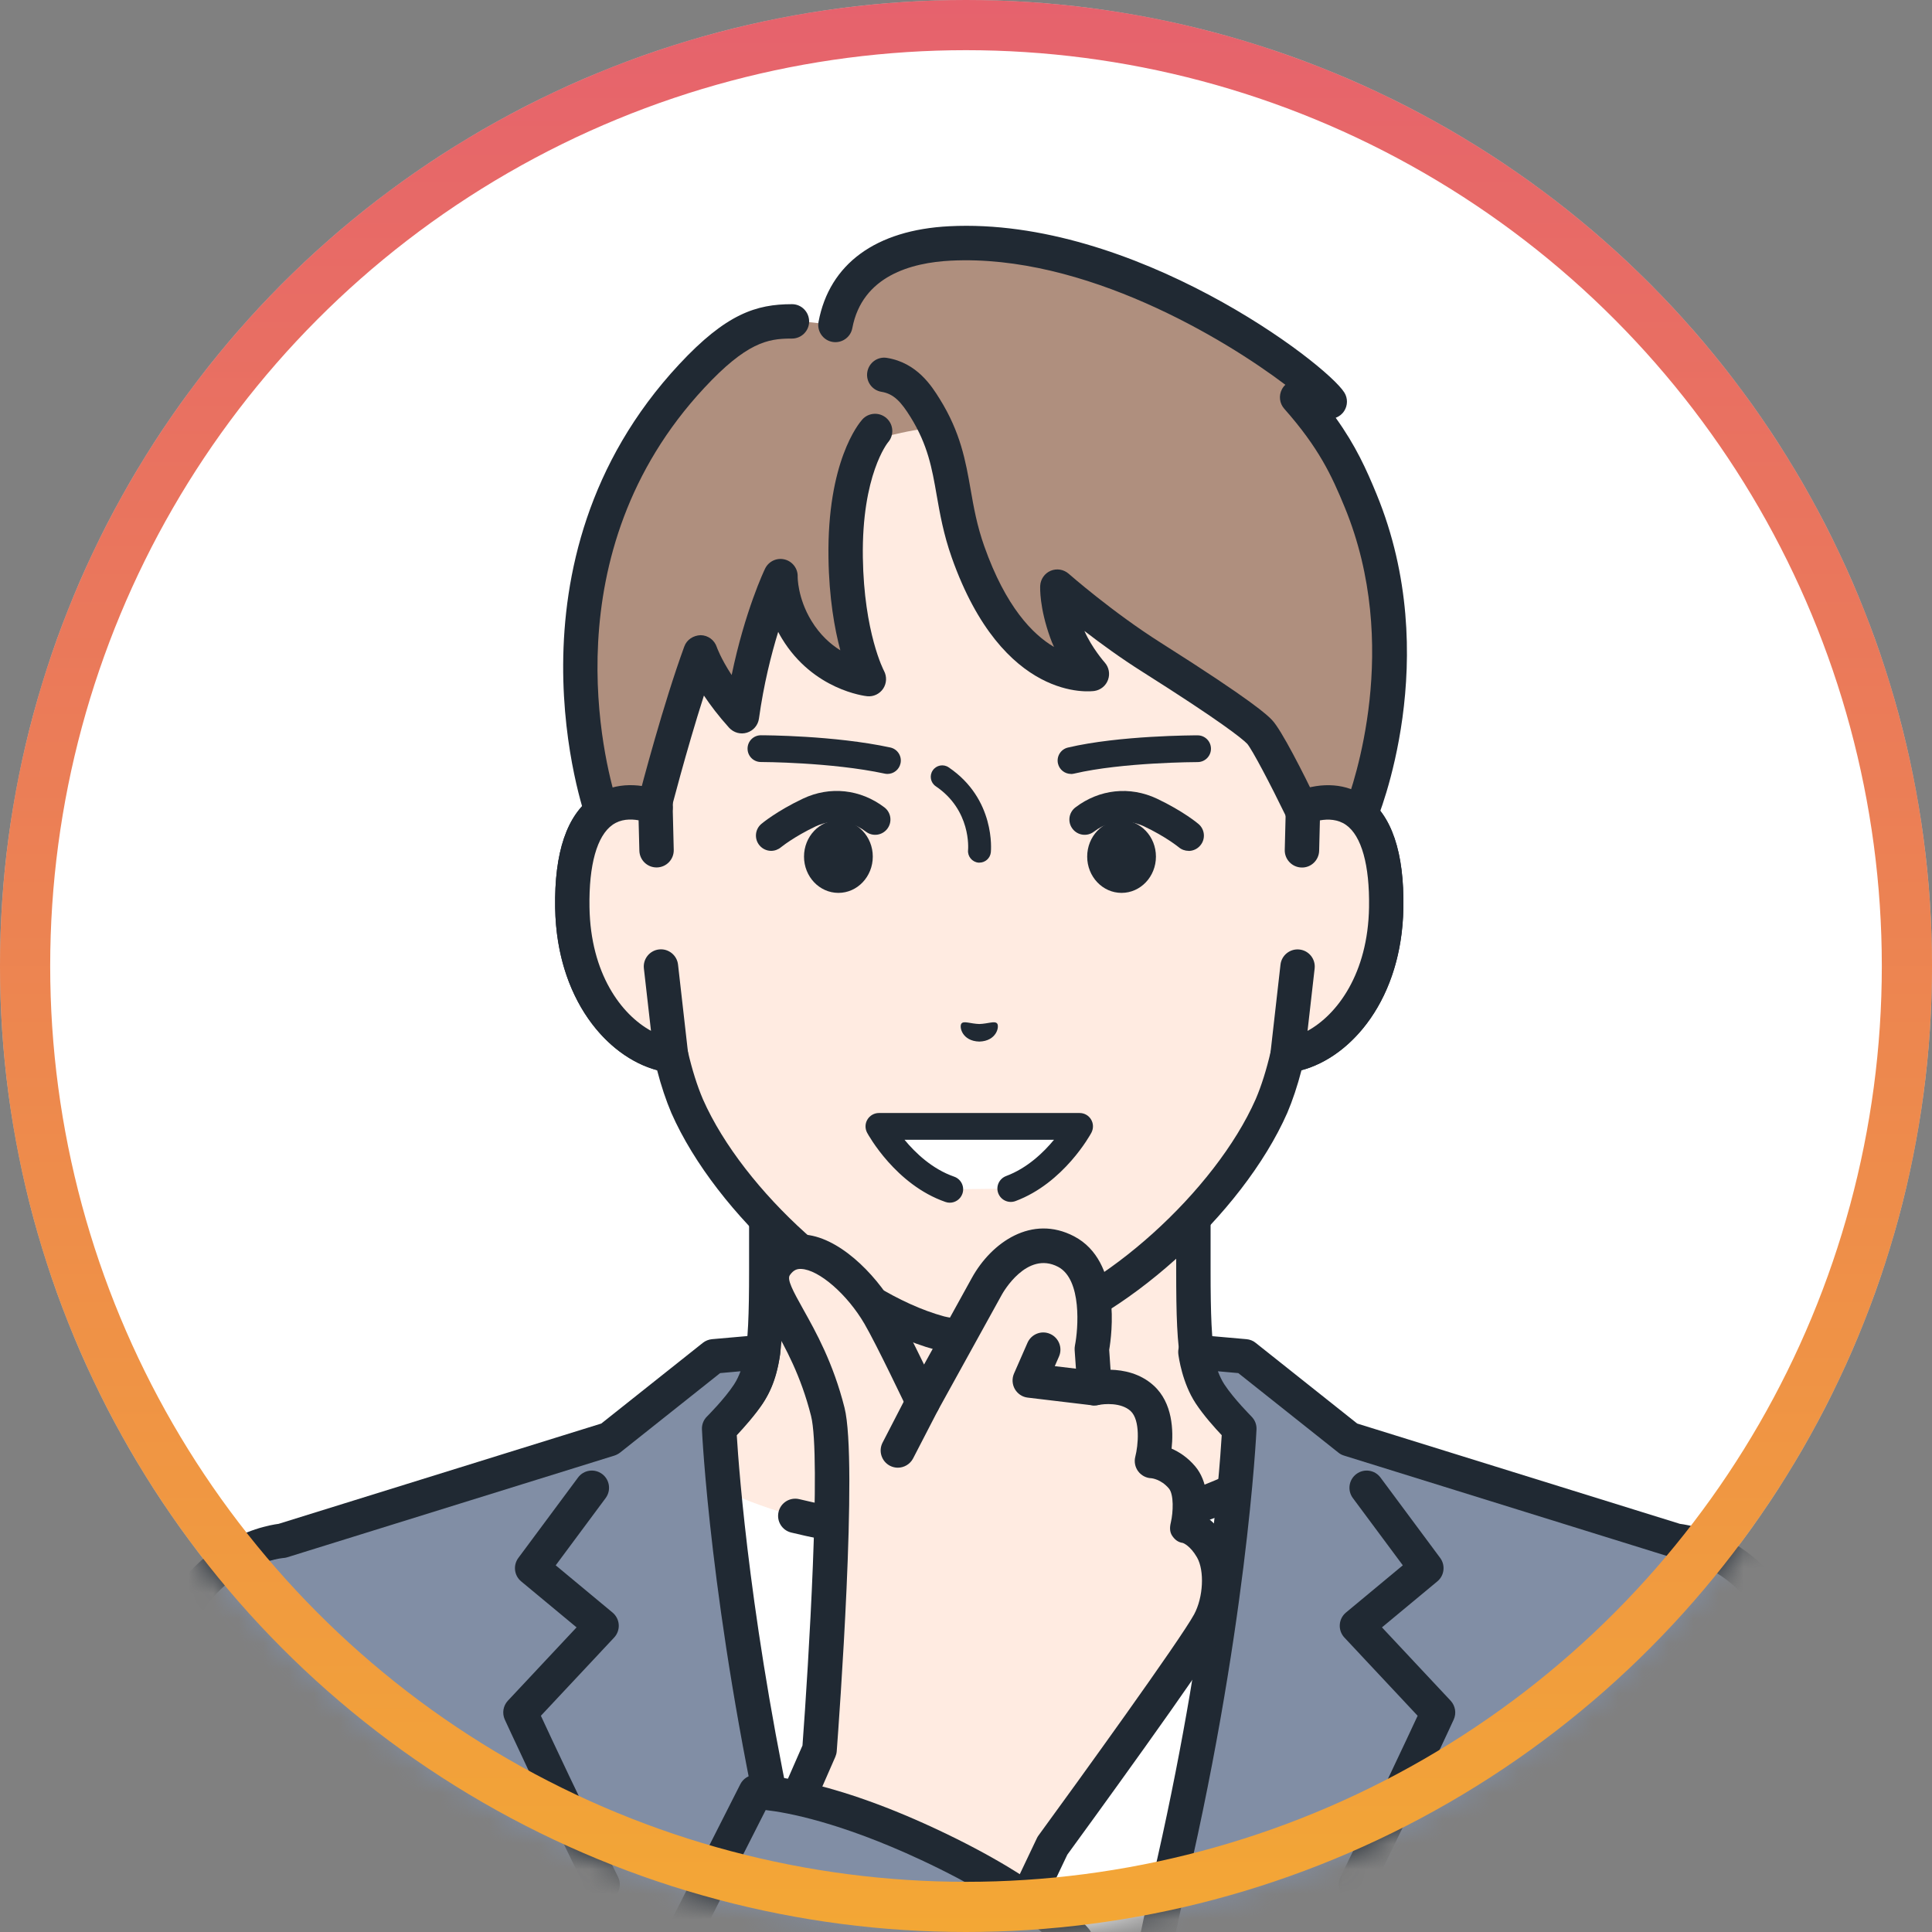 <svg xmlns="http://www.w3.org/2000/svg" width="77" height="77" viewBox="0 0 77 77" fill="none">
  <rect x="0" y="0" width="77" height="77" fill="#808080" stroke="none"/>
  <mask id="mask0_305_97743" style="mask-type:alpha" maskUnits="userSpaceOnUse" x="0" y="0" width="77" height="77">
    <circle cx="38.5" cy="38.5" r="38.5" fill="#D9D9D9"/>
  </mask>
  <g mask="url(#mask0_305_97743)">
    <circle cx="38.5" cy="38.5" r="38.5" fill="white"/>
    <path d="M56.552 61.162C50.912 59.043 49.666 57.173 48.689 56.074C47.715 54.974 47.568 54.183 47.568 50.626V39.563L39.054 41.509L30.54 39.563V50.626C30.54 54.186 30.394 54.977 29.419 56.074C28.445 57.173 27.196 59.04 21.557 61.162C15.923 63.282 32.745 73.416 32.745 73.416H45.361C45.361 73.416 62.179 63.282 56.548 61.162H56.552Z" fill="#FFEBE1"/>
    <path d="M32.748 74.101C32.626 74.101 32.504 74.071 32.395 74.004C30.22 72.694 19.398 65.977 19.73 62.329C19.782 61.759 20.101 60.983 21.319 60.523C26.313 58.647 27.714 57.012 28.643 55.928C28.734 55.821 28.823 55.718 28.908 55.62C29.687 54.74 29.855 54.213 29.855 50.626V39.563C29.855 39.356 29.949 39.158 30.114 39.027C30.278 38.896 30.491 38.847 30.692 38.896L39.051 40.809L47.41 38.896C47.614 38.85 47.827 38.896 47.989 39.027C48.153 39.158 48.248 39.356 48.248 39.563V50.626C48.248 54.213 48.415 54.74 49.194 55.62C49.28 55.718 49.368 55.818 49.459 55.928C50.388 57.009 51.789 58.644 56.783 60.523C58.001 60.983 58.321 61.756 58.373 62.329C58.708 65.977 47.882 72.694 45.708 74.004C45.385 74.198 44.962 74.095 44.767 73.769C44.572 73.446 44.675 73.023 45.001 72.828C50.099 69.756 57.197 64.503 57.008 62.45C56.999 62.344 56.972 62.054 56.302 61.805C50.979 59.804 49.441 58.008 48.421 56.82C48.333 56.719 48.251 56.622 48.171 56.531C47.005 55.218 46.877 54.174 46.877 50.626V40.422L39.203 42.176C39.103 42.2 38.999 42.2 38.899 42.176L31.225 40.422V50.626C31.225 54.174 31.097 55.215 29.931 56.531C29.849 56.622 29.767 56.719 29.681 56.82C28.661 58.008 27.12 59.804 21.8 61.805C21.131 62.057 21.103 62.344 21.094 62.453C20.905 64.509 28 69.759 33.101 72.831C33.424 73.026 33.53 73.446 33.335 73.772C33.208 73.985 32.979 74.104 32.748 74.104V74.101Z" fill="#202933"/>
    <path d="M39.06 61.403C31.338 61.403 27.337 58.577 27.337 58.577L23.969 77.314H54.152L50.72 58.577C50.72 58.577 46.783 61.403 39.06 61.403Z" fill="white"/>
    <path d="M39.06 62.088C36.064 62.088 32.8 61.385 31.536 61.08C31.167 60.992 30.942 60.623 31.03 60.255C31.119 59.886 31.487 59.661 31.855 59.749C33.074 60.042 36.213 60.721 39.06 60.721C46.436 60.721 50.285 58.047 50.324 58.02C50.632 57.8 51.061 57.873 51.281 58.181C51.5 58.489 51.43 58.915 51.122 59.134C50.955 59.256 46.914 62.091 39.06 62.091V62.088Z" fill="#202933"/>
    <path d="M51.932 32.172V25.534C51.932 23.619 51.454 21.734 50.531 20.056C48.771 16.852 45.211 13.119 39.082 13.095H38.975C32.845 13.122 29.285 16.852 27.525 20.056C26.603 21.734 26.125 23.619 26.125 25.534V32.172C24.696 31.631 22.741 31.984 22.808 36.168C22.869 39.874 25.098 41.859 26.746 42.063C26.91 42.77 27.117 43.461 27.382 44.079C29.087 47.949 33.716 52.115 37.443 53.126C37.443 53.126 38.11 53.303 39.027 53.303C39.943 53.303 40.61 53.126 40.61 53.126C44.337 52.115 48.966 47.949 50.671 44.079C50.933 43.464 51.143 42.773 51.308 42.063C52.955 41.859 55.184 39.874 55.245 36.168C55.312 31.984 53.357 31.634 51.929 32.172H51.932Z" fill="#FFEBE1"/>
    <path d="M39.03 53.988C38.034 53.988 37.3 53.799 37.27 53.79C33.354 52.727 28.542 48.409 26.758 44.359C26.545 43.857 26.353 43.287 26.189 42.654C24.182 42.118 22.184 39.801 22.126 36.183C22.09 33.969 22.595 32.48 23.628 31.755C24.145 31.393 24.769 31.241 25.442 31.311V25.537C25.442 23.506 25.957 21.496 26.928 19.73C28.421 17.011 31.974 12.443 38.975 12.413H39.085C46.089 12.443 49.639 17.011 51.134 19.73C52.106 21.499 52.617 23.506 52.617 25.537V31.311C53.29 31.241 53.914 31.39 54.432 31.755C55.465 32.48 55.97 33.972 55.933 36.183C55.876 39.801 53.878 42.121 51.871 42.654C51.707 43.287 51.515 43.857 51.305 44.353C49.517 48.412 44.703 52.73 40.793 53.79C40.756 53.799 40.026 53.991 39.03 53.991V53.988ZM25.129 32.663C24.888 32.663 24.639 32.718 24.416 32.873C23.795 33.308 23.469 34.475 23.497 36.159C23.551 39.484 25.482 41.217 26.834 41.387C27.12 41.424 27.352 41.631 27.416 41.911C27.586 42.639 27.787 43.278 28.015 43.811C29.626 47.465 34.118 51.512 37.626 52.465C37.626 52.465 38.223 52.618 39.03 52.618C39.837 52.618 40.434 52.465 40.44 52.465C43.942 51.515 48.433 47.468 50.047 43.805C50.273 43.278 50.474 42.639 50.644 41.911C50.708 41.631 50.942 41.421 51.226 41.387C52.578 41.22 54.508 39.484 54.563 36.159C54.59 34.478 54.265 33.311 53.644 32.873C53.15 32.526 52.511 32.687 52.176 32.815C52.157 32.821 52.139 32.827 52.121 32.833C51.962 32.879 51.789 32.867 51.634 32.794C51.396 32.678 51.244 32.441 51.244 32.176V25.537C51.244 23.734 50.79 21.956 49.928 20.388C48.579 17.93 45.376 13.807 39.079 13.78H38.975C32.678 13.807 29.474 17.93 28.128 20.388C27.266 21.956 26.813 23.734 26.813 25.537V32.176C26.813 32.401 26.703 32.611 26.517 32.739C26.332 32.867 26.097 32.894 25.884 32.815C25.698 32.745 25.421 32.663 25.126 32.663H25.129Z" fill="#202933"/>
    <path d="M37.331 17.133C38.058 18.756 37.906 20.111 38.576 22.002C40.461 27.312 43.515 26.862 43.515 26.862C43.515 26.862 42.772 26.183 42.419 24.959C42.096 23.841 42.139 23.384 42.139 23.384C42.139 23.384 43.899 24.934 45.897 26.198C47.894 27.462 49.703 28.661 50.203 29.173C50.562 29.538 51.859 32.215 51.859 32.215L52.562 34.097L54.195 32.55C54.195 32.55 56.841 26.314 54.231 19.965C53.659 18.573 53.092 17.416 51.698 15.841L52.998 16.018C52.48 15.19 45.05 9.349 37.864 9.711C35.775 9.815 33.734 10.625 33.296 12.961C32.038 12.863 30.214 12.151 27.568 14.995C20.445 22.647 23.993 32.373 23.993 32.373L25.412 33.162L26.055 32.218C26.055 32.218 27.002 28.509 27.915 26.006C27.915 26.006 28.284 27.127 29.569 28.549C30.044 25.181 31.106 22.967 31.106 22.967C31.106 22.967 31.03 23.923 31.843 25.242C32.937 27.02 34.633 27.072 34.633 27.072C34.633 27.072 33.756 25.482 33.707 22.233C33.649 18.558 34.62 17.568 34.62 17.568C34.62 17.568 37.209 16.858 37.334 17.139L37.331 17.133Z" fill="#AF8F7E"/>
    <path d="M25.409 33.841C25.296 33.841 25.18 33.814 25.077 33.756L23.658 32.967C23.515 32.888 23.405 32.757 23.347 32.605C23.311 32.504 19.739 22.395 27.066 14.523C28.944 12.504 30.141 12.123 31.566 12.123C31.944 12.123 32.248 12.434 32.248 12.812C32.248 13.189 31.941 13.494 31.563 13.494C31.548 13.494 31.53 13.494 31.514 13.494C30.595 13.494 29.742 13.661 28.07 15.458C21.925 22.06 24.102 30.406 24.562 31.901L25.199 32.255L25.421 31.926C25.592 31.265 26.438 28.052 27.273 25.765C27.373 25.491 27.635 25.324 27.927 25.315C28.22 25.321 28.475 25.51 28.567 25.787C28.567 25.79 28.722 26.235 29.16 26.904C29.69 24.353 30.452 22.745 30.491 22.666C30.631 22.373 30.957 22.218 31.271 22.297C31.584 22.373 31.804 22.663 31.791 22.985C31.791 22.988 31.782 23.826 32.337 24.739C32.678 25.3 33.098 25.674 33.491 25.918C33.262 25.062 33.043 23.838 33.019 22.239C32.961 18.405 34.221 16.883 34.365 16.721C34.617 16.438 35.05 16.414 35.333 16.667C35.616 16.919 35.641 17.352 35.388 17.635C35.385 17.641 34.34 18.92 34.389 22.218C34.435 25.22 35.223 26.725 35.233 26.74C35.351 26.962 35.339 27.236 35.199 27.446C35.059 27.657 34.812 27.775 34.56 27.748C34.471 27.739 32.41 27.501 31.164 25.449C31.109 25.36 31.061 25.272 31.015 25.184C30.738 26.085 30.439 27.267 30.248 28.64C30.211 28.905 30.025 29.121 29.77 29.2C29.514 29.28 29.24 29.2 29.06 29.006C28.64 28.54 28.311 28.104 28.055 27.721C27.346 29.937 26.724 32.355 26.718 32.386C26.7 32.462 26.666 32.535 26.621 32.602L25.978 33.546C25.847 33.741 25.631 33.847 25.412 33.847L25.409 33.841Z" fill="#202933"/>
    <path d="M52.559 34.779C52.508 34.779 52.456 34.773 52.404 34.761C52.179 34.709 51.996 34.548 51.917 34.331L51.226 32.48C50.647 31.286 49.904 29.87 49.706 29.642C49.49 29.423 48.649 28.747 45.528 26.773C44.675 26.235 43.868 25.647 43.22 25.147C43.515 25.82 44.024 26.399 44.03 26.405C44.197 26.594 44.246 26.859 44.161 27.093C44.076 27.331 43.865 27.501 43.619 27.538C43.47 27.559 39.98 28.004 37.934 22.227C37.602 21.289 37.459 20.464 37.331 19.736C37.145 18.664 36.98 17.735 36.289 16.621C35.921 16.03 35.628 15.695 35.132 15.616C34.758 15.555 34.505 15.205 34.566 14.83C34.627 14.456 34.977 14.2 35.351 14.264C36.554 14.459 37.139 15.397 37.452 15.899C38.287 17.239 38.488 18.39 38.683 19.502C38.807 20.211 38.935 20.942 39.228 21.77C40.083 24.188 41.161 25.288 42.008 25.784C41.95 25.662 41.898 25.534 41.853 25.406C41.426 24.216 41.454 23.43 41.457 23.345C41.472 23.083 41.633 22.851 41.874 22.748C42.118 22.647 42.395 22.693 42.593 22.867C42.611 22.882 44.337 24.398 46.262 25.616C49.983 27.97 50.516 28.509 50.69 28.689C51.07 29.076 51.972 30.875 52.474 31.914C52.483 31.932 52.492 31.953 52.498 31.971L52.84 32.885L53.61 32.154C53.951 31.259 55.863 25.738 53.595 20.22C53.071 18.944 52.559 17.845 51.183 16.289C50.994 16.076 50.958 15.765 51.092 15.513C51.128 15.446 51.174 15.385 51.229 15.336C48.82 13.512 43.22 10.123 37.897 10.388C36.32 10.467 34.362 10.997 33.969 13.079C33.899 13.451 33.539 13.695 33.168 13.625C32.796 13.555 32.553 13.195 32.623 12.824C33.058 10.515 34.907 9.166 37.83 9.017C45.175 8.643 52.849 14.474 53.58 15.646C53.72 15.872 53.717 16.158 53.573 16.38C53.491 16.508 53.372 16.6 53.235 16.651C54.033 17.763 54.456 18.704 54.864 19.697C57.553 26.235 54.938 32.544 54.825 32.812C54.788 32.9 54.734 32.976 54.667 33.04L53.034 34.587C52.907 34.709 52.736 34.776 52.562 34.776L52.559 34.779Z" fill="#202933"/>
    <path d="M26.167 33.887L26.125 32.173C24.696 31.631 22.741 31.984 22.808 36.168C22.869 39.874 25.098 41.859 26.746 42.063L26.344 38.519L26.167 33.884V33.887Z" fill="#FFEBE1"/>
    <path d="M26.749 42.751C26.721 42.751 26.691 42.751 26.663 42.745C24.511 42.477 22.19 40.084 22.126 36.18C22.09 33.966 22.595 32.477 23.628 31.752C24.377 31.226 25.351 31.149 26.368 31.533C26.63 31.631 26.804 31.877 26.81 32.157L26.852 33.872C26.861 34.249 26.563 34.563 26.182 34.572C26.176 34.572 26.17 34.572 26.167 34.572C25.796 34.572 25.491 34.277 25.482 33.902L25.451 32.693C25.129 32.635 24.739 32.642 24.413 32.873C23.792 33.308 23.466 34.475 23.494 36.159C23.536 38.802 24.763 40.437 25.945 41.083L25.662 38.598C25.619 38.223 25.89 37.882 26.265 37.84C26.639 37.797 26.98 38.068 27.023 38.443L27.425 41.987C27.449 42.194 27.376 42.404 27.227 42.55C27.099 42.678 26.925 42.748 26.746 42.748L26.749 42.751Z" fill="#202933"/>
    <path d="M51.932 32.172L51.889 33.887L51.713 38.522L51.311 42.066C52.958 41.862 55.187 39.877 55.248 36.171C55.315 31.987 53.36 31.634 51.932 32.175V32.172Z" fill="#FFEBE1"/>
    <path d="M51.311 42.751C51.131 42.751 50.958 42.681 50.83 42.553C50.681 42.404 50.607 42.197 50.632 41.99L51.034 38.446C51.076 38.071 51.417 37.8 51.792 37.843C52.167 37.885 52.438 38.223 52.395 38.601L52.112 41.086C53.293 40.44 54.52 38.802 54.563 36.162C54.59 34.481 54.265 33.311 53.644 32.876C53.318 32.648 52.928 32.638 52.605 32.696L52.575 33.905C52.566 34.283 52.252 34.587 51.874 34.575C51.497 34.566 51.195 34.252 51.204 33.875L51.247 32.16C51.253 31.88 51.43 31.634 51.688 31.536C52.706 31.149 53.68 31.229 54.429 31.755C55.461 32.48 55.967 33.972 55.93 36.183C55.866 40.087 53.546 42.48 51.393 42.748C51.366 42.751 51.335 42.754 51.308 42.754L51.311 42.751Z" fill="#202933"/>
    <path d="M35.373 30.845C35.336 30.845 35.297 30.842 35.26 30.833C33.134 30.376 30.354 30.37 30.327 30.37C30.031 30.37 29.794 30.132 29.794 29.837C29.794 29.541 30.031 29.304 30.327 29.304C30.445 29.304 33.247 29.31 35.482 29.791C35.768 29.852 35.954 30.135 35.89 30.425C35.836 30.674 35.616 30.845 35.37 30.845H35.373Z" fill="#202933"/>
    <path d="M39.039 34.38C39.039 34.38 39.008 34.38 38.993 34.38C38.744 34.356 38.558 34.13 38.582 33.881C38.588 33.82 38.707 32.291 37.297 31.338C37.087 31.198 37.032 30.912 37.175 30.705C37.315 30.495 37.602 30.44 37.809 30.583C39.678 31.847 39.499 33.884 39.49 33.969C39.465 34.204 39.267 34.38 39.036 34.38H39.039Z" fill="#202933"/>
    <path d="M42.684 30.845C42.443 30.845 42.224 30.68 42.166 30.434C42.099 30.148 42.276 29.861 42.562 29.794C44.611 29.31 47.602 29.307 47.73 29.307C48.025 29.307 48.263 29.545 48.263 29.84C48.263 30.135 48.025 30.373 47.73 30.373C47.699 30.373 44.736 30.379 42.806 30.833C42.766 30.842 42.724 30.848 42.684 30.848V30.845Z" fill="#202933"/>
    <path d="M30.738 33.911C30.564 33.911 30.394 33.838 30.272 33.695C30.056 33.439 30.086 33.056 30.342 32.839C30.366 32.818 30.951 32.328 31.999 31.831C33.077 31.32 34.292 31.451 35.248 32.178C35.516 32.383 35.568 32.763 35.364 33.031C35.159 33.299 34.779 33.351 34.511 33.147C33.64 32.486 32.769 32.815 32.519 32.931C31.627 33.354 31.131 33.765 31.125 33.768C31.012 33.862 30.872 33.911 30.732 33.911H30.738Z" fill="#202933"/>
    <path d="M33.415 35.586C34.171 35.586 34.785 34.938 34.785 34.14C34.785 33.341 34.171 32.693 33.415 32.693C32.658 32.693 32.044 33.341 32.044 34.14C32.044 34.938 32.658 35.586 33.415 35.586Z" fill="#202933"/>
    <path d="M47.373 33.911C47.233 33.911 47.093 33.863 46.981 33.768C46.978 33.768 46.481 33.354 45.589 32.931C45.342 32.815 44.468 32.483 43.597 33.147C43.33 33.351 42.949 33.299 42.745 33.031C42.541 32.763 42.593 32.383 42.861 32.179C43.817 31.451 45.032 31.323 46.11 31.831C47.157 32.328 47.742 32.818 47.766 32.84C48.022 33.056 48.056 33.442 47.836 33.698C47.715 33.841 47.544 33.914 47.37 33.914L47.373 33.911Z" fill="#202933"/>
    <path d="M44.7 35.586C45.457 35.586 46.07 34.938 46.07 34.14C46.07 33.341 45.457 32.693 44.7 32.693C43.943 32.693 43.33 33.341 43.33 34.14C43.33 34.938 43.943 35.586 44.7 35.586Z" fill="#202933"/>
    <path d="M38.32 40.79C38.418 40.678 38.683 40.802 39.03 40.812C39.377 40.802 39.642 40.678 39.739 40.79C39.84 40.906 39.724 41.494 39.03 41.512C38.336 41.494 38.22 40.909 38.32 40.793V40.79Z" fill="#202933"/>
    <path d="M37.854 47.401L40.284 47.371C42.044 46.719 43.028 44.892 43.028 44.892H35.029C35.029 44.892 36.042 46.774 37.854 47.398V47.401Z" fill="white"/>
    <path d="M37.854 47.934C37.797 47.934 37.739 47.925 37.681 47.904C35.698 47.218 34.605 45.23 34.559 45.145C34.471 44.98 34.474 44.779 34.572 44.618C34.669 44.457 34.843 44.359 35.029 44.359H43.028C43.217 44.359 43.39 44.457 43.485 44.618C43.582 44.779 43.585 44.977 43.497 45.145C43.454 45.227 42.395 47.155 40.47 47.87C40.193 47.971 39.889 47.831 39.785 47.556C39.681 47.279 39.825 46.975 40.099 46.871C40.939 46.558 41.588 45.934 42.008 45.425H36.049C36.481 45.949 37.157 46.594 38.028 46.896C38.305 46.993 38.454 47.295 38.357 47.575C38.281 47.794 38.074 47.934 37.854 47.934Z" fill="#202933"/>
    <path d="M28.664 56.939C28.664 56.939 29.407 56.199 29.831 55.553C30.296 54.846 30.412 53.884 30.412 53.884L28.439 54.058L24.291 57.353L11.243 61.409C11.243 61.409 7.564 61.677 6.441 66.33C6.109 67.712 5.862 72.012 5.683 77.311H31.953C31.855 76.863 31.761 76.412 31.667 75.965C29.011 64.932 28.661 56.939 28.661 56.939H28.664Z" fill="#818EA5"/>
    <path d="M5.686 77.996C5.686 77.996 5.67 77.996 5.661 77.996C5.284 77.984 4.988 77.667 5 77.286C5.21 71.102 5.466 67.466 5.777 66.168C6.91 61.464 10.491 60.812 11.103 60.733L23.965 56.735L28.012 53.519C28.116 53.437 28.244 53.385 28.378 53.373L30.351 53.199C30.555 53.181 30.759 53.257 30.905 53.406C31.049 53.556 31.119 53.76 31.094 53.967C31.079 54.082 30.942 55.112 30.403 55.931C30.089 56.409 29.633 56.917 29.364 57.2C29.45 58.62 29.928 65.075 31.846 73.696C31.929 74.064 31.697 74.433 31.326 74.515C30.957 74.597 30.592 74.366 30.506 73.995C28.308 64.128 27.979 57.039 27.976 56.969C27.967 56.777 28.04 56.588 28.177 56.455C28.183 56.448 28.877 55.757 29.255 55.178C29.361 55.017 29.447 54.831 29.514 54.652L28.701 54.725L24.715 57.892C24.648 57.944 24.572 57.983 24.492 58.011L11.444 62.067C11.395 62.082 11.346 62.091 11.298 62.094C11.167 62.106 8.094 62.405 7.108 66.494C6.91 67.31 6.623 69.856 6.368 77.335C6.355 77.707 6.051 77.996 5.682 77.996H5.686Z" fill="#202933"/>
    <path d="M24.02 75.794C23.768 75.794 23.524 75.654 23.405 75.411C21.429 71.391 20.132 68.562 20.119 68.535C20.004 68.282 20.052 67.984 20.241 67.782L22.979 64.859L20.771 63.026C20.491 62.795 20.442 62.383 20.659 62.091L23.037 58.888C23.262 58.583 23.691 58.519 23.996 58.745C24.3 58.97 24.364 59.399 24.139 59.704L22.148 62.386L24.413 64.268C24.559 64.39 24.648 64.564 24.66 64.753C24.672 64.941 24.605 65.127 24.477 65.264L21.557 68.382C21.986 69.308 23.104 71.699 24.632 74.808C24.8 75.149 24.66 75.557 24.319 75.724C24.221 75.773 24.118 75.794 24.017 75.794H24.02Z" fill="#202933"/>
    <path d="M66.814 61.412L53.765 57.356L49.618 54.061L47.645 53.888C47.645 53.888 47.763 54.85 48.226 55.556C48.649 56.202 49.392 56.942 49.392 56.942C49.392 56.942 49.042 64.935 46.387 75.968C46.295 76.415 46.198 76.863 46.101 77.314H72.371C72.191 72.018 71.945 67.715 71.613 66.333C70.492 61.68 66.814 61.412 66.811 61.412H66.814Z" fill="#818EA5"/>
    <path d="M46.104 77.996C46.055 77.996 46.006 77.99 45.958 77.981C45.589 77.901 45.352 77.536 45.434 77.165C45.531 76.717 45.626 76.269 45.717 75.825C48.05 66.135 48.601 58.732 48.692 57.2C48.424 56.917 47.967 56.409 47.654 55.931C47.115 55.112 46.978 54.082 46.962 53.967C46.938 53.763 47.005 53.556 47.151 53.406C47.297 53.257 47.498 53.181 47.705 53.199L49.679 53.373C49.813 53.385 49.941 53.434 50.044 53.519L54.091 56.735L66.954 60.733C67.566 60.809 71.147 61.464 72.28 66.168C72.593 67.466 72.846 71.102 73.056 77.286C73.068 77.664 72.773 77.981 72.395 77.996C72.018 78.008 71.701 77.713 71.686 77.335C71.43 69.856 71.144 67.31 70.946 66.494C69.959 62.405 66.887 62.106 66.756 62.094C66.704 62.091 66.655 62.082 66.61 62.067L53.561 58.011C53.479 57.986 53.406 57.947 53.339 57.892L49.353 54.725L48.54 54.652C48.607 54.831 48.692 55.014 48.799 55.178C49.179 55.757 49.87 56.445 49.877 56.455C50.014 56.592 50.087 56.777 50.078 56.969C50.075 57.048 49.694 65.154 47.054 76.126C46.965 76.555 46.868 77.006 46.771 77.457C46.7 77.777 46.417 77.996 46.101 77.996H46.104Z" fill="#202933"/>
    <path d="M54.039 75.794C53.939 75.794 53.835 75.77 53.738 75.724C53.397 75.557 53.26 75.146 53.424 74.808C54.953 71.699 56.07 69.308 56.5 68.382L53.58 65.264C53.452 65.127 53.385 64.941 53.397 64.753C53.409 64.564 53.497 64.39 53.643 64.268L55.909 62.386L53.917 59.704C53.692 59.399 53.756 58.97 54.061 58.745C54.365 58.519 54.794 58.583 55.02 58.888L57.398 62.091C57.614 62.383 57.566 62.795 57.285 63.026L55.078 64.859L57.815 67.782C58.004 67.987 58.053 68.282 57.937 68.535C57.925 68.562 56.628 71.391 54.651 75.411C54.533 75.654 54.289 75.794 54.036 75.794H54.039Z" fill="#202933"/>
    <path d="M40.705 76.159L41.941 73.562C41.941 73.562 47.52 65.925 48.196 64.664C48.646 63.824 48.744 62.502 48.302 61.735C47.861 60.967 47.331 60.839 47.331 60.839C47.331 60.839 47.645 59.518 47.112 58.888C46.579 58.254 45.912 58.233 45.912 58.233C45.912 58.233 46.369 56.503 45.516 55.73C44.782 55.063 43.622 55.334 43.622 55.334L43.512 53.763C43.512 53.763 44.124 50.742 42.486 49.883C41.152 49.186 39.916 50.203 39.331 51.262C38.747 52.322 36.782 55.876 36.782 55.876C36.782 55.876 35.546 53.272 35.044 52.413C34.021 50.657 31.916 49.006 30.918 50.422C30.19 51.451 32.087 52.703 32.988 56.269C33.518 58.361 32.659 69.74 32.659 69.74L31.39 72.645C31.39 72.645 32.513 74.116 35.385 75.404C38.256 76.692 40.708 76.166 40.708 76.166L40.705 76.159Z" fill="#FFEBE1"/>
    <path d="M39.398 76.951C38.333 76.951 36.786 76.778 35.102 76.022C32.105 74.68 30.89 73.12 30.841 73.053C30.689 72.855 30.659 72.591 30.759 72.362L31.983 69.567C32.224 66.345 32.73 58.041 32.325 56.433C31.916 54.816 31.304 53.72 30.811 52.843C30.233 51.807 29.73 50.912 30.36 50.023C30.756 49.466 31.335 49.167 31.996 49.201C33.387 49.262 34.858 50.729 35.641 52.066C35.927 52.556 36.432 53.571 36.828 54.384L38.734 50.93C39.517 49.514 41.125 48.391 42.809 49.274C44.709 50.27 44.307 53.211 44.207 53.799L44.261 54.591C44.773 54.603 45.44 54.731 45.979 55.221C46.74 55.912 46.771 57.021 46.694 57.736C46.99 57.864 47.331 58.08 47.639 58.446C48.135 59.037 48.15 59.898 48.089 60.468C48.342 60.651 48.637 60.94 48.899 61.397C49.514 62.468 49.31 64.049 48.805 64.993C48.135 66.238 43.071 73.187 42.538 73.918L41.329 76.458C41.238 76.65 41.061 76.79 40.854 76.832C40.805 76.845 40.26 76.954 39.404 76.954L39.398 76.951ZM32.194 72.508C32.653 72.968 33.746 73.915 35.665 74.774C37.705 75.687 39.532 75.614 40.245 75.535L41.323 73.266C41.341 73.227 41.362 73.19 41.387 73.157C42.931 71.044 47.054 65.337 47.593 64.338C47.958 63.659 48.01 62.602 47.709 62.073C47.438 61.601 47.154 61.497 47.142 61.494C46.953 61.467 46.828 61.369 46.719 61.211C46.612 61.053 46.618 60.864 46.664 60.678C46.761 60.264 46.786 59.563 46.588 59.326C46.271 58.948 45.891 58.915 45.888 58.915C45.681 58.909 45.486 58.805 45.361 58.638C45.236 58.47 45.196 58.254 45.248 58.053C45.361 57.621 45.461 56.6 45.056 56.232C44.679 55.891 44.003 55.946 43.774 55.998C43.579 56.04 43.375 55.998 43.214 55.879C43.056 55.76 42.952 55.577 42.94 55.379L42.83 53.808C42.827 53.747 42.83 53.683 42.842 53.625C42.973 52.974 43.129 50.991 42.169 50.489C40.921 49.837 39.971 51.521 39.931 51.594L37.383 56.208C37.258 56.433 37.017 56.576 36.761 56.561C36.505 56.552 36.274 56.403 36.164 56.171C36.152 56.147 34.934 53.583 34.453 52.761C33.768 51.585 32.638 50.605 31.935 50.574C31.792 50.568 31.639 50.592 31.481 50.818C31.356 50.991 31.603 51.448 32.011 52.179C32.513 53.077 33.205 54.31 33.658 56.104C34.2 58.245 33.436 68.617 33.348 69.795C33.342 69.871 33.323 69.947 33.293 70.017L32.2 72.514L32.194 72.508Z" fill="#202933"/>
    <path d="M35.784 58.495C35.677 58.495 35.571 58.47 35.47 58.419C35.135 58.245 35.001 57.831 35.175 57.496L36.174 55.562C36.347 55.224 36.761 55.093 37.096 55.267C37.431 55.44 37.565 55.855 37.392 56.19L36.393 58.123C36.271 58.358 36.03 58.495 35.784 58.495Z" fill="#202933"/>
    <path d="M43.622 56.016C43.594 56.016 43.567 56.016 43.54 56.01L40.961 55.702C40.744 55.678 40.556 55.55 40.446 55.361C40.339 55.172 40.327 54.944 40.412 54.746L40.951 53.516C41.104 53.169 41.509 53.01 41.853 53.163C42.2 53.315 42.358 53.72 42.206 54.064L42.038 54.448L43.701 54.646C44.076 54.691 44.344 55.032 44.301 55.407C44.258 55.754 43.963 56.01 43.622 56.01V56.016Z" fill="#202933"/>
    <path d="M36.993 73.498C32.516 71.409 30.12 71.418 30.12 71.418L27.136 77.311H42.873C42.873 77.311 41.472 75.587 36.993 73.498Z" fill="#818EA5"/>
    <path d="M27.133 77.996C27.029 77.996 26.922 77.972 26.822 77.923C26.484 77.752 26.35 77.341 26.52 77.003L29.505 71.111C29.62 70.882 29.855 70.736 30.114 70.736C30.214 70.749 32.717 70.751 37.279 72.88C41.847 75.009 43.339 76.805 43.4 76.881C43.637 77.174 43.594 77.606 43.299 77.847C43.007 78.084 42.577 78.042 42.337 77.749C42.312 77.722 40.915 76.09 36.697 74.123C33.469 72.618 31.353 72.234 30.516 72.14L27.735 77.624C27.614 77.862 27.373 77.999 27.123 77.999L27.133 77.996Z" fill="#202933"/>
  </g>
  <circle cx="38.5" cy="38.5" r="37.5" stroke="url(#paint0_linear_305_97743)" stroke-width="2"/>
  <defs>
    <linearGradient id="paint0_linear_305_97743" x1="38.5" y1="0" x2="38.5" y2="77" gradientUnits="userSpaceOnUse">
      <stop stop-color="#E6626D"/>
      <stop offset="1" stop-color="#F3A735"/>
    </linearGradient>
  </defs>
</svg>